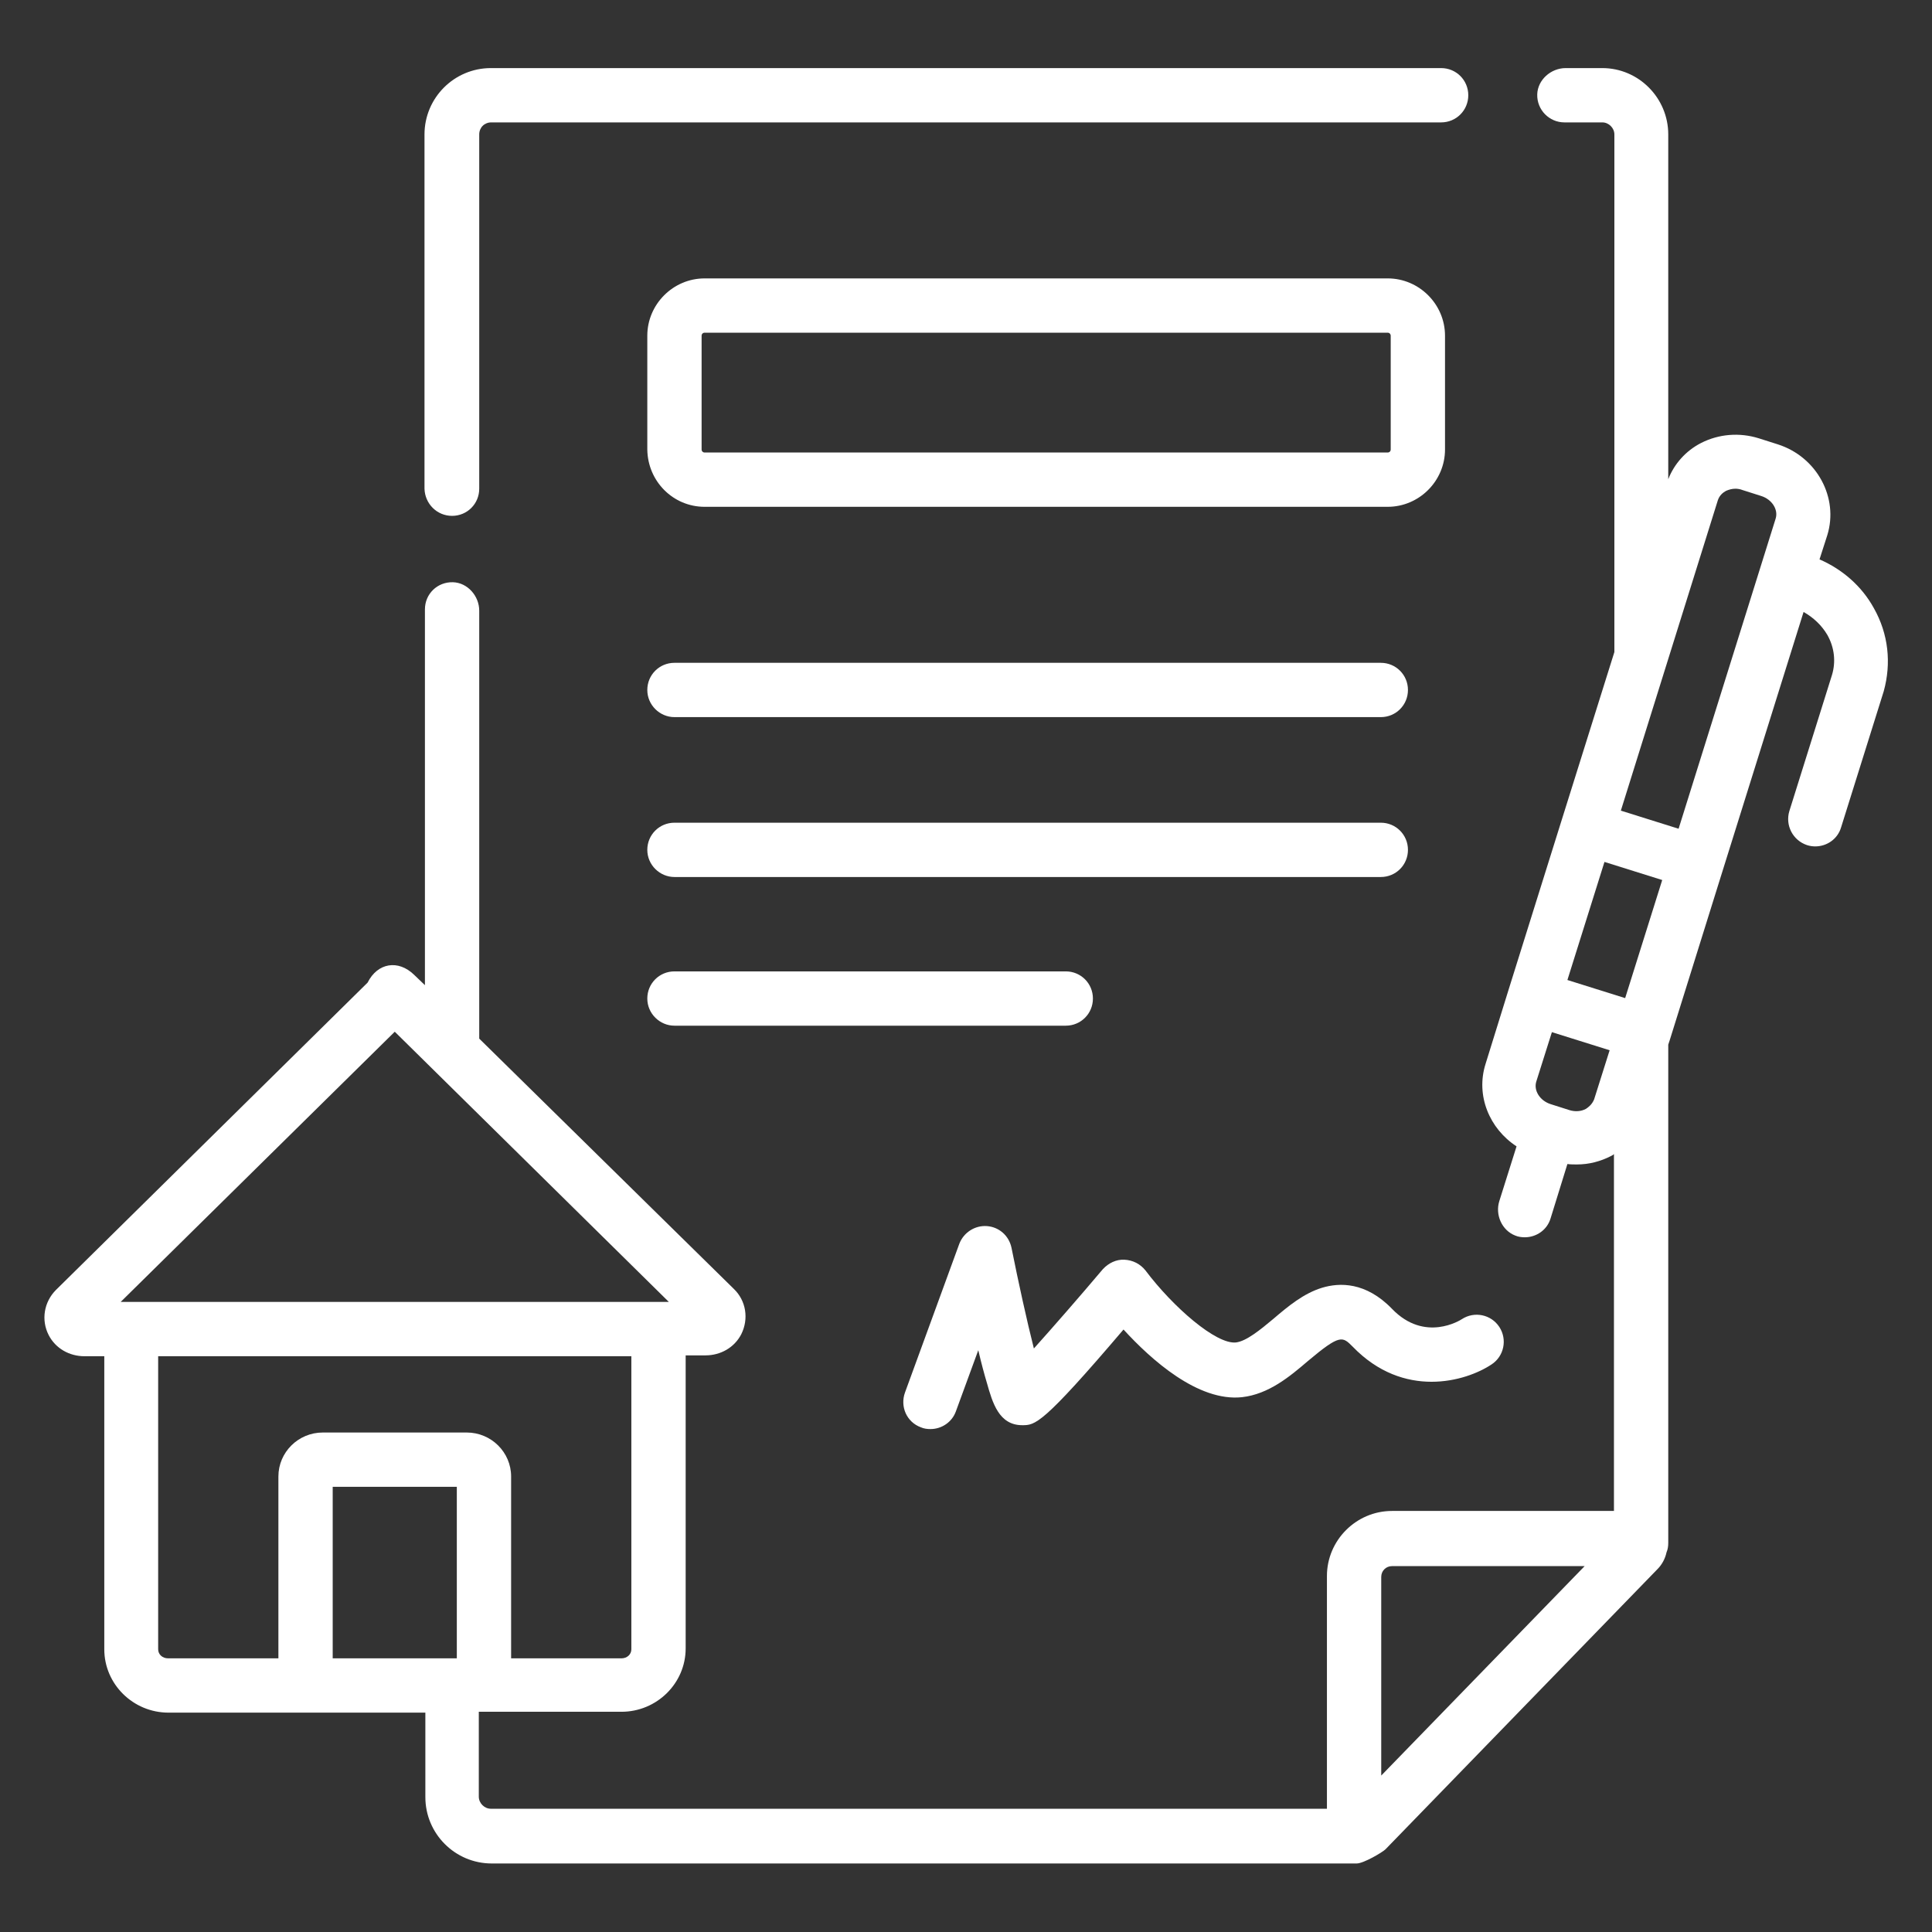 <?xml version="1.0" encoding="utf-8"?>
<!-- Generator: Adobe Illustrator 25.2.3, SVG Export Plug-In . SVG Version: 6.00 Build 0)  -->
<svg version="1.1" id="Capa_1" xmlns="http://www.w3.org/2000/svg" xmlns:xlink="http://www.w3.org/1999/xlink" x="0px" y="0px"
	 viewBox="0 0 448.3 448.3" style="enable-background:new 0 0 448.3 448.3;" xml:space="preserve">
<rect x="0" y="0" width="448.3" height="448.3" fill="#333333" stroke="none"/>
<style type="text/css">
	.st0{fill:#FFFFFF;}
</style>
<g>
	<path class="st0" d="M104.9,119.7c3.5,0,6.3-2.8,6.3-6.3V31.2c0-1.6,1.2-2.8,2.8-2.8h220.4c3.5,0,6.3-2.8,6.3-6.3s-2.8-6.3-6.3-6.3
		H113.9c-8.5,0-15.4,6.9-15.4,15.4v82.2C98.6,116.9,101.4,119.7,104.9,119.7z"/>
	<path class="st0" d="M163.5,117.6H322c7.3,0,13.3-6,13.3-13.3V77.9c0-7.3-6-13.3-13.3-13.3H163.5c-7.3,0-13.3,6-13.3,13.3v26.4
		C150.3,111.7,156.2,117.6,163.5,117.6z M162.8,77.9c0-0.4,0.3-0.7,0.7-0.7H322c0.4,0,0.7,0.3,0.7,0.7v26.4c0,0.4-0.3,0.7-0.7,0.7
		H163.5c-0.4,0-0.7-0.3-0.7-0.7V77.9L162.8,77.9z"/>
	<path class="st0" d="M156.5,166.4h163.9c3.5,0,6.3-2.8,6.3-6.3s-2.8-6.3-6.3-6.3H156.5c-3.5,0-6.3,2.8-6.3,6.3
		S153.1,166.4,156.5,166.4L156.5,166.4z"/>
	<path class="st0" d="M156.5,238h90.8c3.5,0,6.3-2.8,6.3-6.3s-2.8-6.3-6.3-6.3h-90.8c-3.5,0-6.3,2.8-6.3,6.3S153.1,238,156.5,238z"
		/>
	<path class="st0" d="M156.5,203.5h163.9c3.5,0,6.3-2.8,6.3-6.3s-2.8-6.3-6.3-6.3H156.5c-3.5,0-6.3,2.8-6.3,6.3
		S153.1,203.5,156.5,203.5L156.5,203.5z"/>
	<path class="st0" d="M434.8,141.1c-2.8-5.1-7.3-9-12.6-11.3l1.8-5.6c2.7-8.7-2.4-18.2-11.5-21.1l-4.4-1.4c-4.5-1.4-9.3-1-13.4,1.1
		c-3.5,1.8-6.2,4.8-7.6,8.4v-80c0-8.5-6.9-15.4-15.3-15.4h-8.5c-3.4,0-6.5,2.7-6.6,6.1c-0.1,3.6,2.8,6.5,6.3,6.5h8.8
		c1.5,0,2.8,1.3,2.8,2.8v120.1l-12.2,38.9l0,0l0,0l-12.3,39.3l0,0l0,0l-5.4,17.4c-2.3,7.3,0.9,15,7.2,19.1l-4,12.7
		c-1,3.2,0.6,6.8,3.7,8c0.7,0.3,1.5,0.4,2.2,0.4c2.7,0,5.2-1.7,6-4.4l3.9-12.6c0.7,0.1,1.5,0.1,2.2,0.1c2.8,0,5.5-0.7,8-2
		c0.2-0.1,0.4-0.2,0.6-0.4v82.8H323c-8.3,0-15.1,6.8-15.1,15.1v54h-194c-1.5,0-2.8-1.3-2.8-2.8v-19.5c0-0.1,0-0.1,0-0.2h33.1
		c8.2,0,14.9-6.6,14.9-14.7v-68h4.6c3.5,0,6.7-1.8,8.3-4.9c1.8-3.6,1.1-7.8-1.7-10.5L111.2,241v-99.3c0-3.4-2.7-6.5-6.1-6.6
		c-3.6-0.1-6.5,2.7-6.5,6.3v87.2l-2.5-2.4c-3.7-3.6-8.5-2.8-10.8,1.8l0,0L13,299.3c-2.8,2.8-3.5,7-1.7,10.5c1.6,3.1,4.8,4.9,8.3,4.9
		h4.6v68c0,8.1,6.7,14.7,14.9,14.7h59.6c0,0.1,0,0.1,0,0.2V417c0,8.5,6.9,15.4,15.4,15.4h200.7c1.6,0,6-2.6,6.7-3.3l63.1-65
		c1.1-1.1,1.8-2.5,2.1-3.9c0.3-0.7,0.4-1.4,0.4-2.2V242.4l0.3-0.9l0,0l0,0l12.3-39.4l0,0l0,0l18.8-60.1c2.3,1.3,4.2,3.1,5.5,5.3
		c1.7,3,2,6.3,1.1,9.3l-9.9,31.6c-1,3.3,0.8,6.8,4.1,7.9c0.6,0.2,1.3,0.3,1.9,0.3c2.7,0,5.2-1.7,6-4.4l9.9-31.6
		C438.9,153.9,438.2,147.1,434.8,141.1L434.8,141.1z M106,384.8H77.2V345H106V384.8z M91.6,239.4l63.6,62.7H28L91.6,239.4z
		 M36.7,382.7v-68h109.8v68c0,1.2-1,2.1-2.3,2.1h-25.6v-42.2c0-5.6-4.6-10.2-10.3-10.2H74.9c-5.7,0-10.3,4.6-10.3,10.2v42.2H39
		C37.7,384.8,36.7,383.9,36.7,382.7L36.7,382.7z M398.6,116.1c0.4-1.2,1.2-1.8,1.9-2.2c0.7-0.3,1.4-0.5,2.2-0.5
		c0.5,0,1.1,0.1,1.6,0.3l4.4,1.4c2.5,0.8,4,3.2,3.3,5.3l-22.5,71.9l-13.4-4.2L398.6,116.1z M377.1,231.6l-13.4-4.2l8.6-27.4
		l13.4,4.2L377.1,231.6z M368,257.3c-1.1,0.6-2.5,0.7-3.8,0.3l-4.4-1.4c-2.5-0.8-4-3.2-3.3-5.3l3.6-11.4l13.4,4.2l-3.6,11.4
		C369.4,256.3,368.6,256.9,368,257.3L368,257.3z M320.5,412v-46.1c0-1.4,1.1-2.5,2.5-2.5h44.7L320.5,412z"/>
	<path class="st0" d="M213.7,331.2c0.7,0.3,1.4,0.4,2.2,0.4c2.6,0,5-1.6,5.9-4.1l5.2-14.2c0.7,3,1.4,5.6,2,7.6
		c1.3,4.6,2.8,9.8,8.2,9.8c3,0,4.6,0,23.5-22.2c6.4,7,17.3,16.8,27.5,15.7c6.2-0.7,11.1-4.8,15.3-8.4c7.5-6.3,8-5.7,10.4-3.3
		c11.8,12.2,26.2,8.1,32.2,4.1c2.9-1.9,3.7-5.8,1.8-8.7c-1.9-2.9-5.8-3.7-8.7-1.8c-0.3,0.2-8.6,5.5-16.2-2.4
		c-6.1-6.3-12.2-6.1-16.2-4.9c-4.3,1.3-7.9,4.3-11.3,7.2c-3.1,2.6-6.3,5.2-8.7,5.5c-4.6,0.5-14.6-8.2-21-16.7
		c-1.2-1.5-2.9-2.4-4.9-2.5c-1.9-0.1-3.7,0.8-5,2.2c-5.4,6.4-11.6,13.5-16,18.4c-1.6-6.3-3.6-15.4-5.2-23.4c-0.6-2.8-2.9-4.8-5.7-5
		s-5.4,1.5-6.4,4.1L210,323.1C208.8,326.4,210.4,330,213.7,331.2L213.7,331.2z"/>
</g>
</svg>
